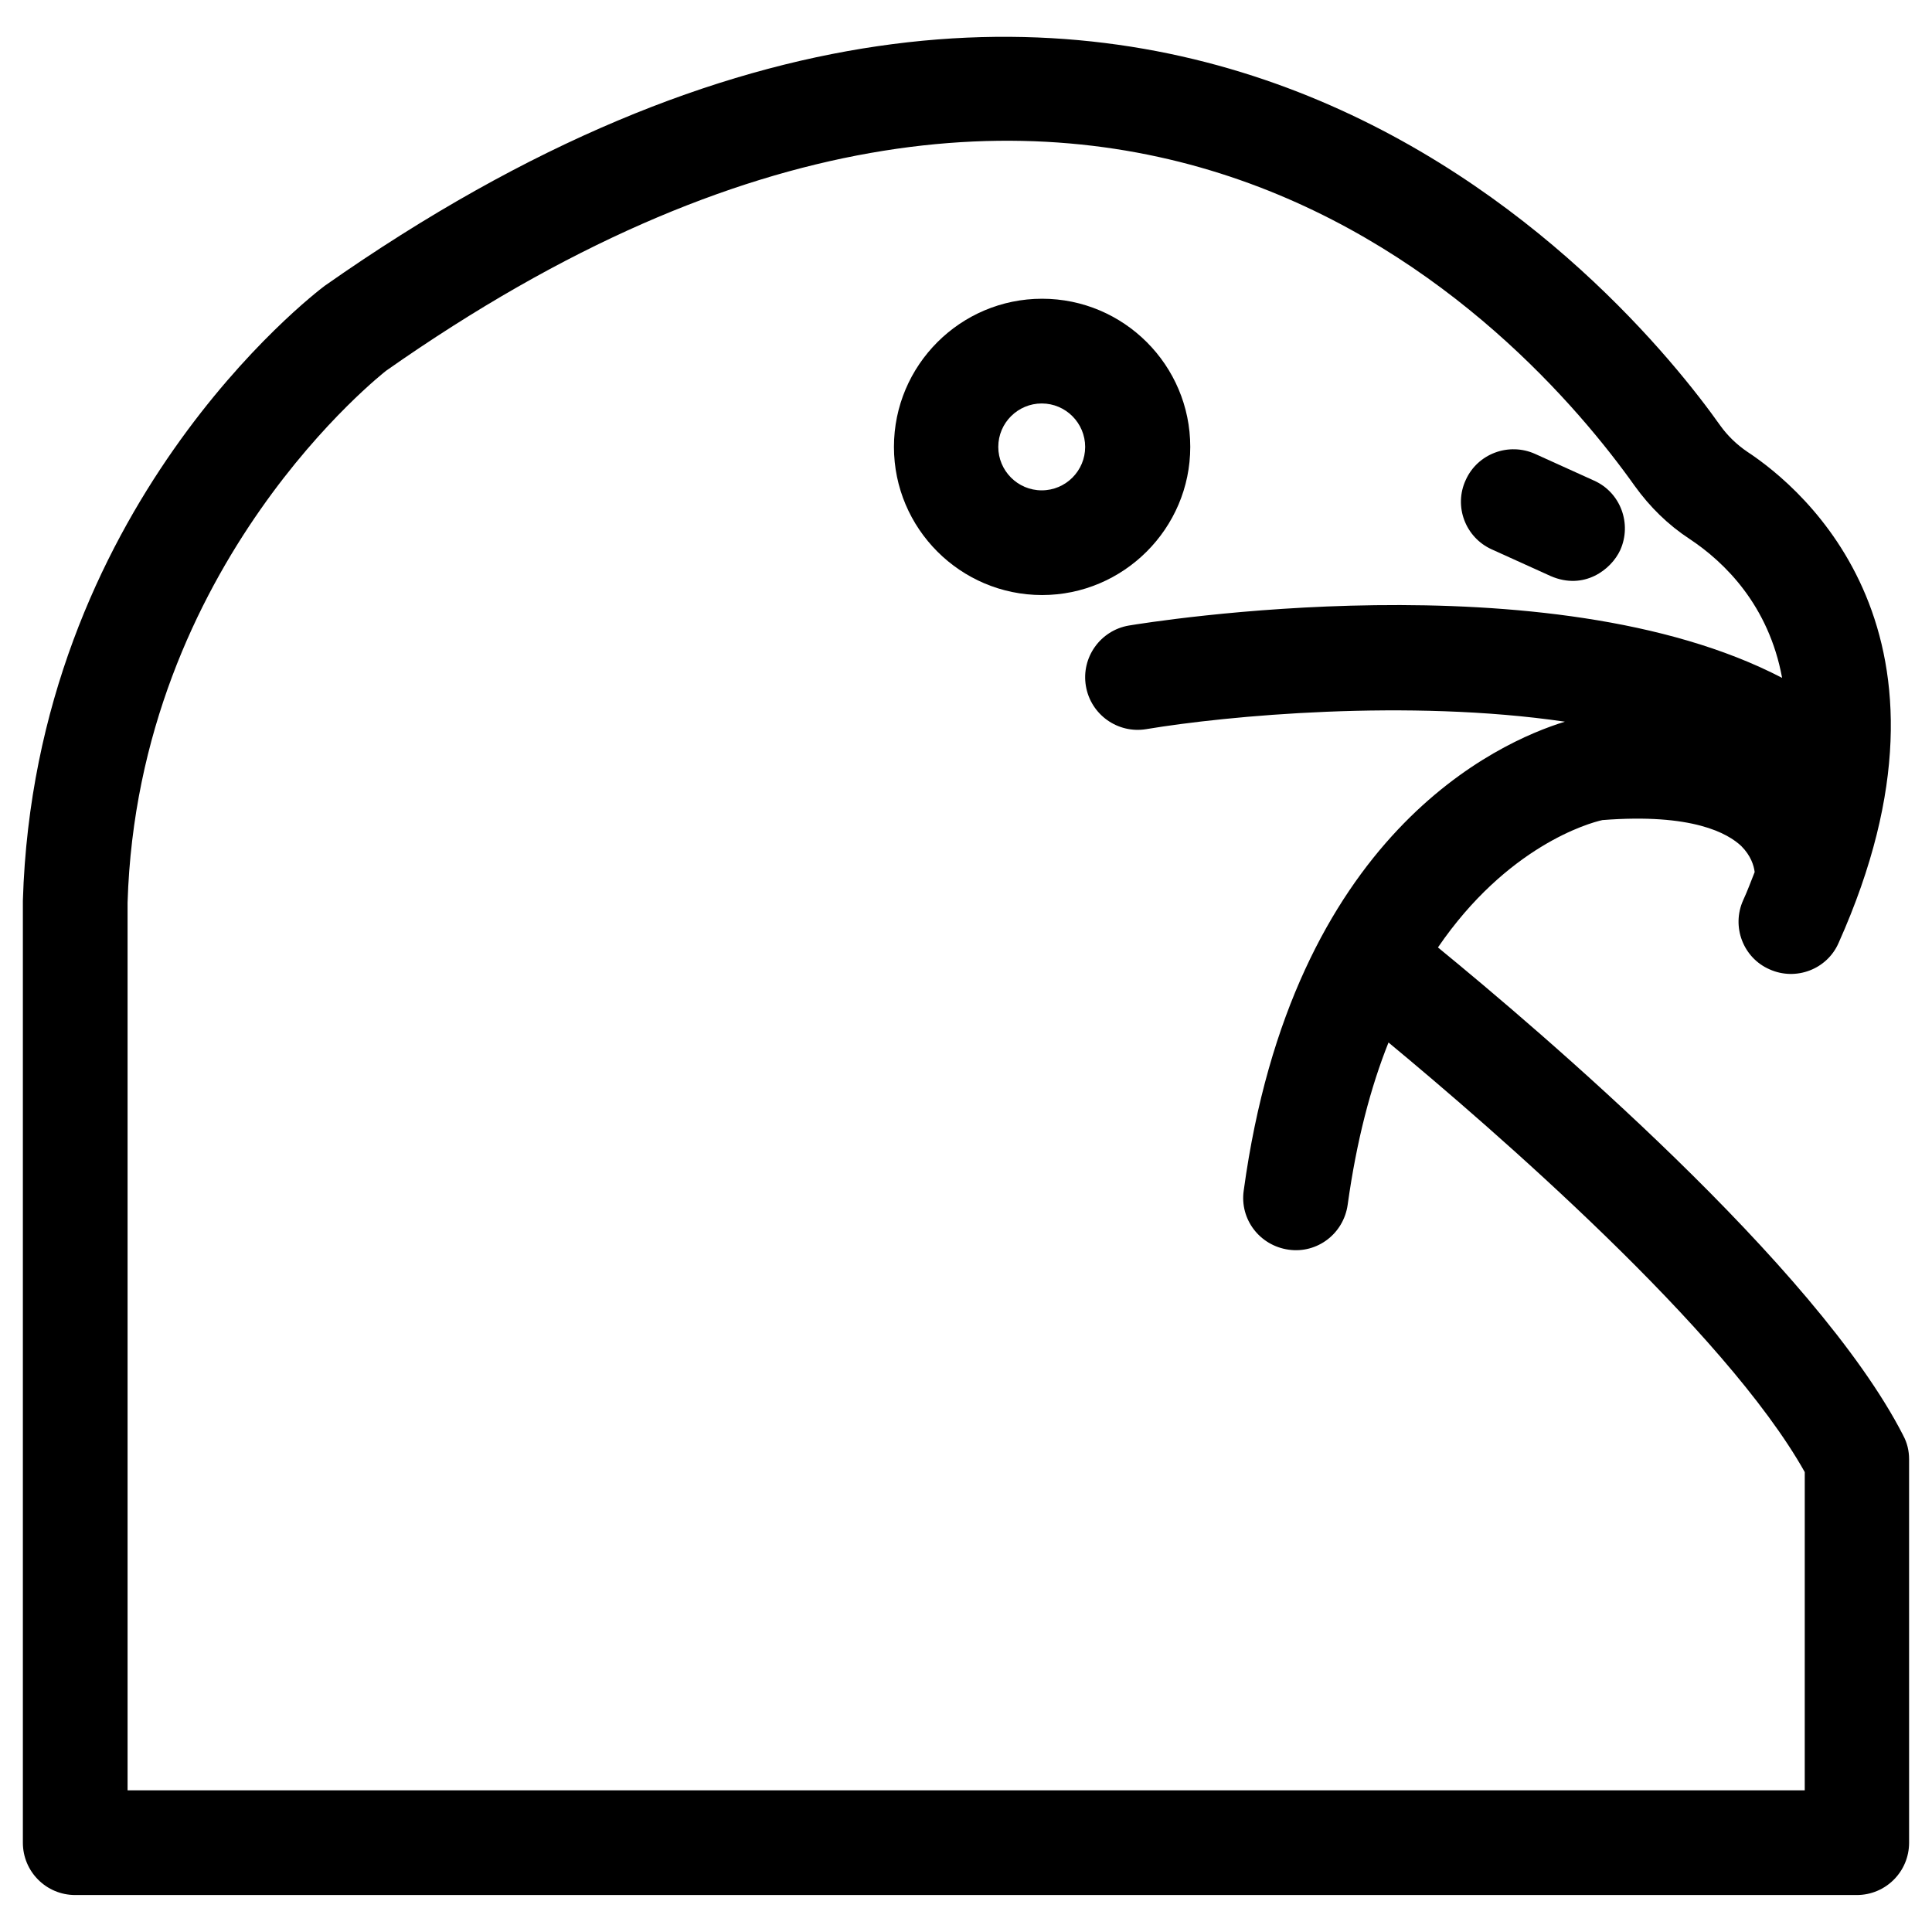 <?xml version="1.0" encoding="UTF-8"?>
<!-- Uploaded to: ICON Repo, www.iconrepo.com, Generator: ICON Repo Mixer Tools -->
<svg fill="#000000" width="800px" height="800px" version="1.1" viewBox="144 144 512 512" xmlns="http://www.w3.org/2000/svg">
 <g>
  <path d="m648.36 524.38c-23.023-44.969-96.727-107.55-123.29-129.3 18.301-26.766 39.949-32.965 43.59-33.75 23.91-1.871 33.258 3.543 36.801 6.887 2.559 2.559 3.344 5.215 3.543 6.887-0.984 2.461-1.871 4.922-3.051 7.477-3.148 6.988 0 15.254 6.988 18.301 6.988 3.148 15.254 0 18.301-6.988 36.605-81.77-9.25-120.34-24.207-130.18-2.754-1.871-5.215-4.231-7.184-6.988-23.418-33.055-151.54-190.2-369.79-36.988-3.148 2.359-76.852 58.844-80 162.95v249.64c0 7.676 6.199 13.875 13.875 13.875h472.12c7.676 0 13.875-6.199 13.875-13.875l-0.004-101.64c0-2.168-0.492-4.332-1.574-6.301zm-26.172 94.07h-444.38v-235.27c2.754-90.035 68.289-140.71 68.488-140.91 191.39-134.41 301.7-10.629 330.92 30.504 4.035 5.609 8.855 10.332 14.562 14.07 9.348 6.199 20.961 17.613 24.5 36.801-61.598-32.078-168.27-14.66-173.09-13.875-7.578 1.277-12.695 8.461-11.414 16.039 1.277 7.578 8.461 12.695 16.039 11.414 21.254-3.543 69.273-8.07 110.9-1.969-17.613 5.41-72.227 29.617-85.117 124.28-1.082 7.578 4.231 14.562 11.906 15.645 7.578 1.082 14.562-4.231 15.645-11.906 2.363-17.023 6.102-31.191 10.824-43 27.551 22.828 89.25 76.262 110.31 113.85l-0.004 84.332z"/>
  <path d="m459.43 262.43c0-21.648-17.613-39.262-39.262-39.262s-39.262 17.613-39.262 39.262c0 21.648 17.613 39.262 39.262 39.262 21.547 0 39.262-17.613 39.262-39.262zm-39.363 11.516c-6.394 0-11.512-5.215-11.512-11.512 0-6.394 5.215-11.512 11.512-11.512 6.394 0 11.512 5.215 11.512 11.512 0.004 6.297-5.113 11.512-11.512 11.512z"/>
  <path d="m539.33 289.59 15.645 7.086c8.855 3.836 16.039-1.77 18.402-6.887 3.148-6.988 0.098-15.254-6.887-18.402l-15.645-7.086c-6.988-3.148-15.254-0.098-18.402 6.887-3.246 6.988-0.098 15.254 6.887 18.402z"/>
 </g>
</svg>